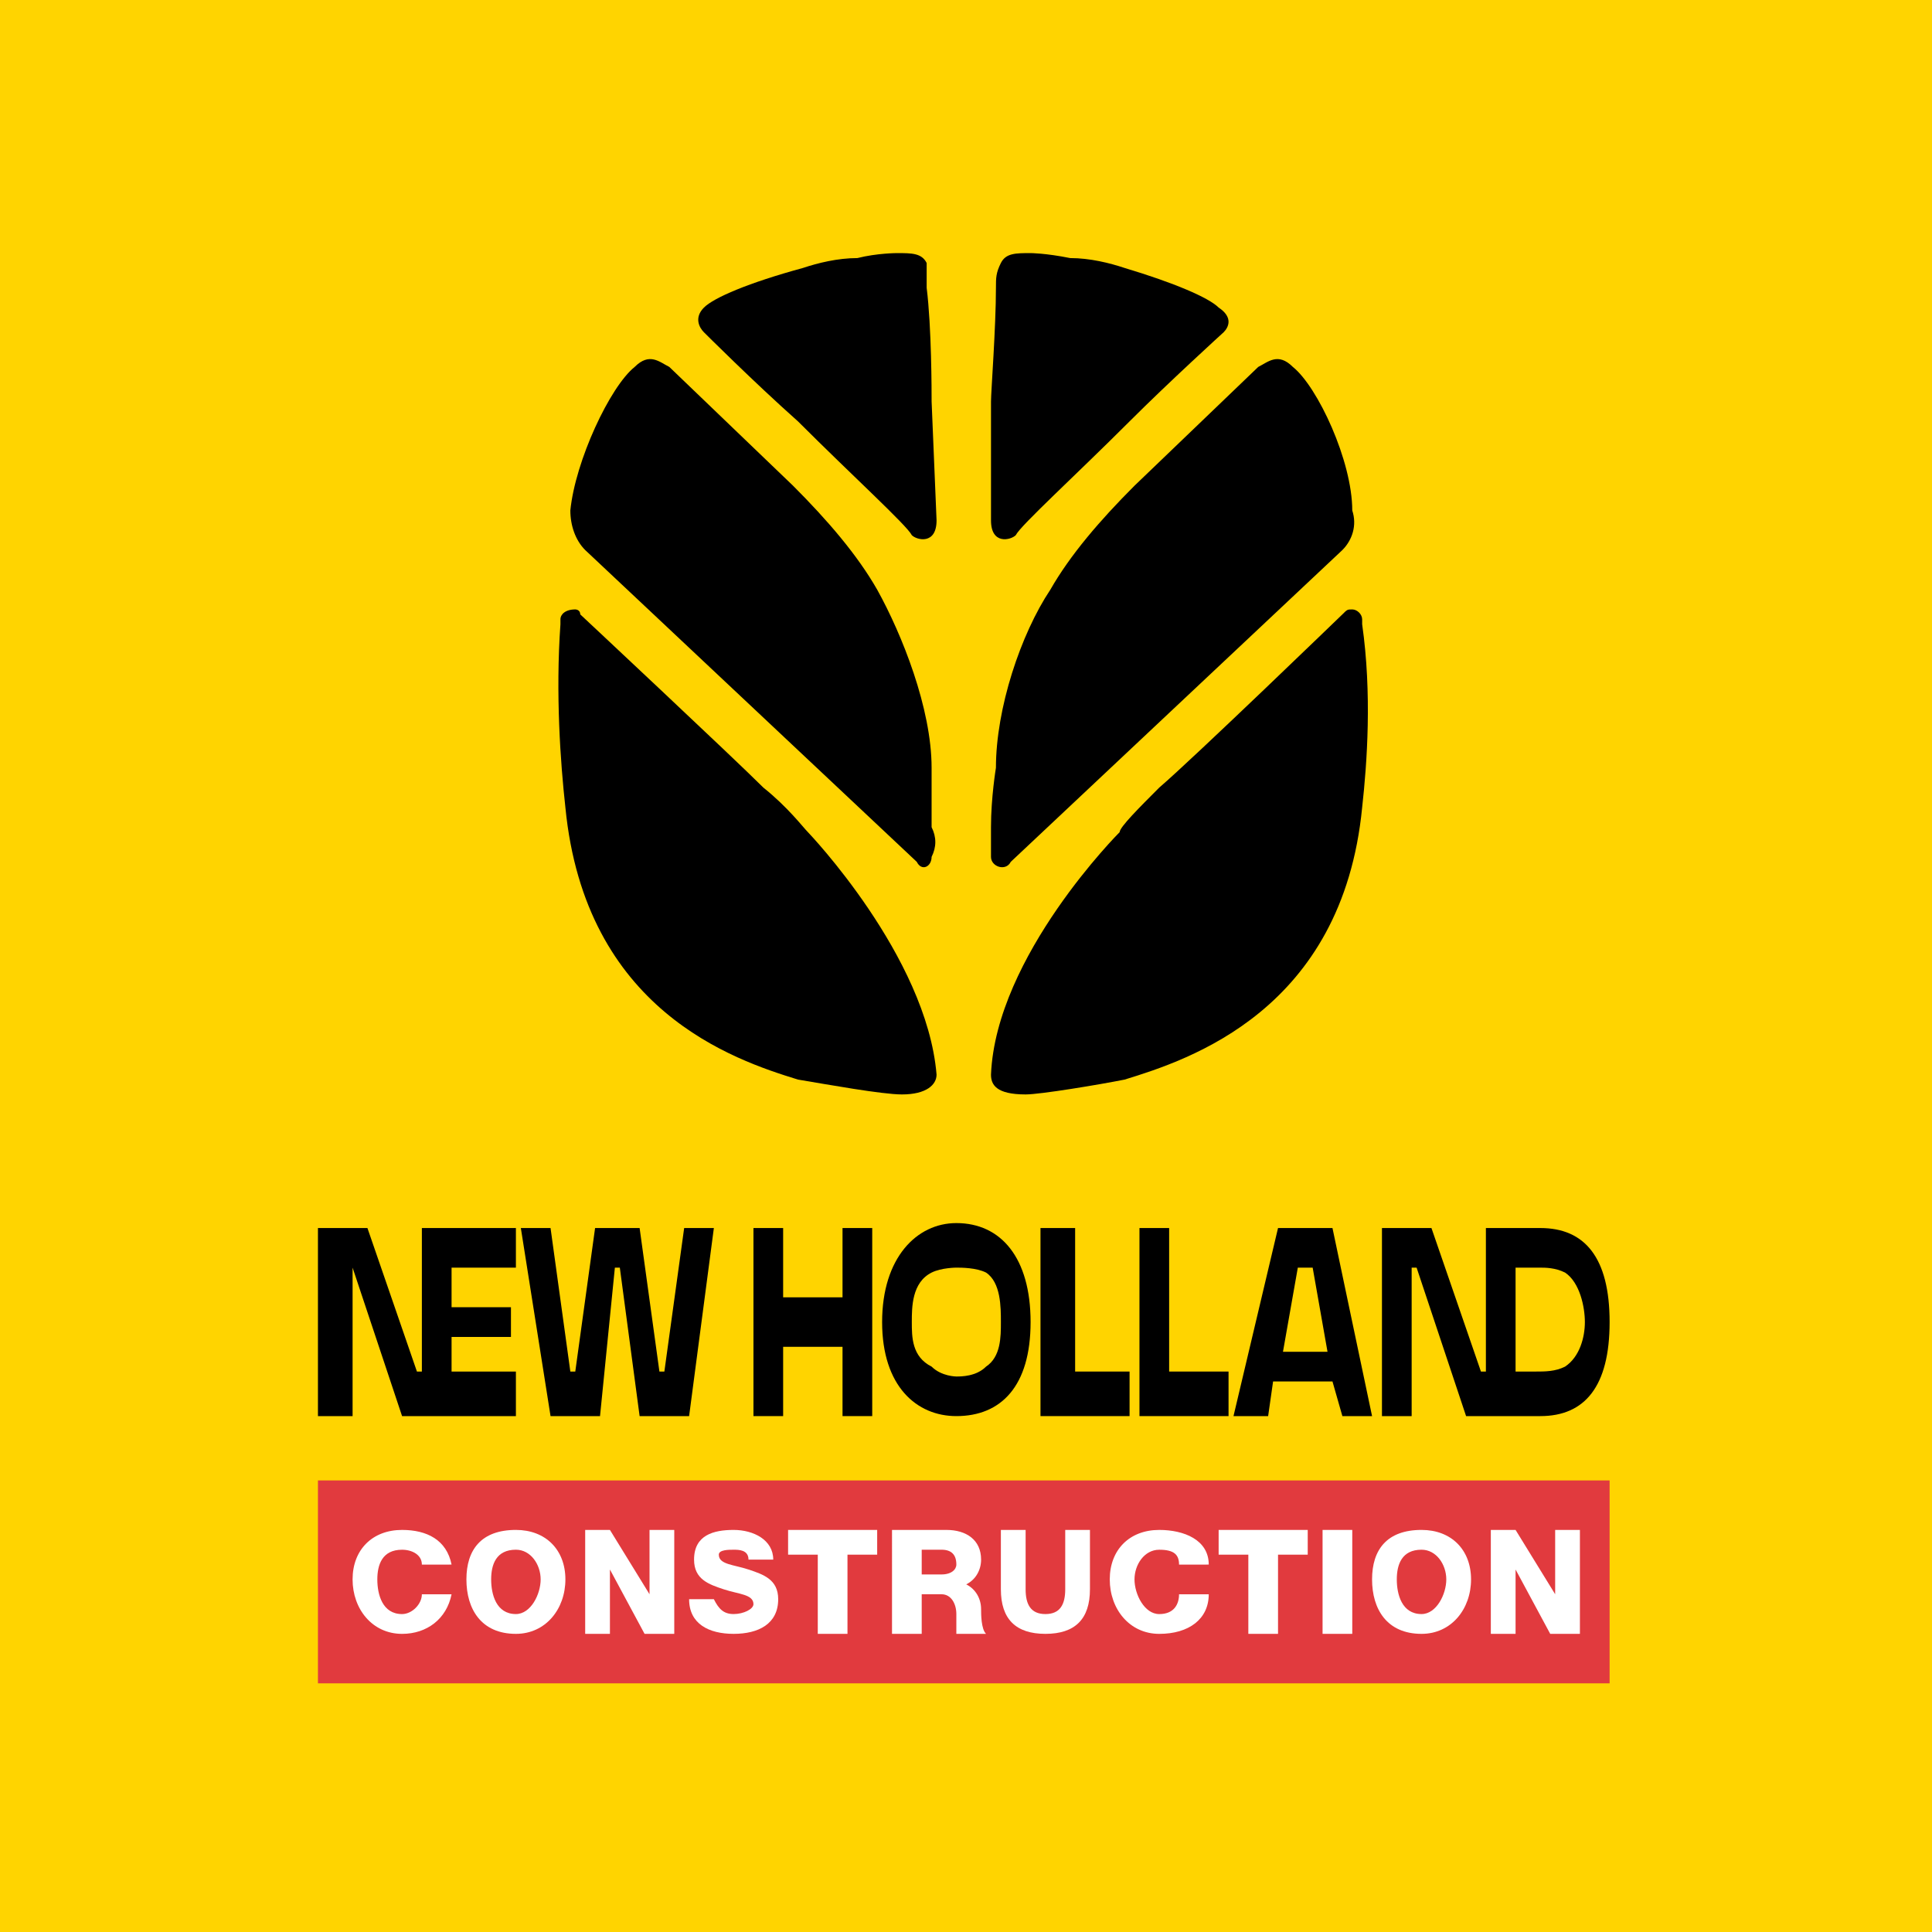 <?xml version="1.0" encoding="utf-8"?>
<!-- Generator: Adobe Illustrator 13.0.0, SVG Export Plug-In . SVG Version: 6.00 Build 14948)  -->
<!DOCTYPE svg PUBLIC "-//W3C//DTD SVG 1.0//EN" "http://www.w3.org/TR/2001/REC-SVG-20010904/DTD/svg10.dtd">
<svg version="1.0" id="Layer_1" xmlns="http://www.w3.org/2000/svg" xmlns:xlink="http://www.w3.org/1999/xlink" x="0px" y="0px"
	 width="192.756px" height="192.756px" viewBox="0 0 192.756 192.756" enable-background="new 0 0 192.756 192.756"
	 xml:space="preserve">
<g>
	<polygon fill-rule="evenodd" clip-rule="evenodd" fill="#FFD400" points="0,0 192.756,0 192.756,192.756 0,192.756 0,0 	"/>
	<path fill-rule="evenodd" clip-rule="evenodd" d="M125.534,36.609l-12.344,11.85c-3.456,3.457-6.419,6.913-8.394,10.369
		c-2.963,4.444-5.432,11.85-5.432,17.775c0,0-0.493,2.962-0.493,5.925c0,0.987,0,1.975,0,2.963c0,0.987,1.481,1.481,1.975,0.493
		l33.082-31.106c0.987-0.987,1.48-2.469,0.987-3.95c0-4.938-3.456-12.344-5.926-14.319
		C127.509,35.127,126.521,36.115,125.534,36.609L125.534,36.609z"/>
	<path fill-rule="evenodd" clip-rule="evenodd" d="M102.822,25.252c-1.481,0-2.469,0-2.963,0.988
		c-0.494,0.987-0.494,1.481-0.494,2.469c0,3.95-0.493,10.369-0.493,11.356v11.851c0,2.468,1.975,1.975,2.469,1.481
		c0.493-0.987,5.925-5.925,11.356-11.356c3.949-3.95,9.381-8.888,9.381-8.888c0.494-0.494,0.987-1.481-0.494-2.468
		c-0.987-0.988-4.443-2.469-9.381-3.95c-1.481-0.494-3.456-0.987-5.432-0.987C104.303,25.252,102.822,25.252,102.822,25.252
		L102.822,25.252z"/>
	<path fill-rule="evenodd" clip-rule="evenodd" d="M135.903,61.791c0,0.494,0,0.494,0,0.494c0.987,6.912,0.494,13.825,0,18.269
		c-1.975,20.244-17.281,25.182-23.7,27.156c-2.469,0.494-8.394,1.482-9.875,1.482c-2.963,0-3.456-0.988-3.456-1.977
		c0.493-11.849,12.837-24.193,12.837-24.193c0-0.494,1.976-2.469,3.95-4.444c3.456-2.962,18.27-17.281,18.27-17.281
		c0.493-0.494,0.493-0.494,0.987-0.494C135.409,60.803,135.903,61.296,135.903,61.791L135.903,61.791z"/>
	<path fill-rule="evenodd" clip-rule="evenodd" d="M66.778,36.609l12.343,11.85c3.457,3.457,6.419,6.913,8.394,10.369
		c2.469,4.444,5.431,11.85,5.431,17.775c0,0,0,2.962,0,5.925c0.494,0.987,0.494,1.975,0,2.963c0,0.987-0.988,1.481-1.481,0.493
		L58.384,54.878c-0.987-0.987-1.481-2.469-1.481-3.95c0.494-4.938,3.95-12.344,6.418-14.319
		C64.803,35.127,65.79,36.115,66.778,36.609L66.778,36.609z"/>
	<path fill-rule="evenodd" clip-rule="evenodd" d="M89.49,25.252c1.481,0,2.469,0,2.963,0.988c0,0.987,0,1.481,0,2.469
		c0.494,3.95,0.494,10.369,0.494,11.356l0.494,11.851c0,2.468-1.975,1.975-2.469,1.481c-0.494-0.987-5.925-5.925-11.356-11.356
		c-4.444-3.95-9.382-8.888-9.382-8.888c-0.493-0.494-0.987-1.481,0-2.468c0.988-0.988,4.444-2.469,9.875-3.95
		c1.481-0.494,3.456-0.987,5.431-0.987C87.516,25.252,89.49,25.252,89.49,25.252L89.49,25.252z"/>
	<path fill-rule="evenodd" clip-rule="evenodd" d="M55.915,61.791c0,0.494,0,0.494,0,0.494c-0.493,6.912,0,13.825,0.494,18.269
		c1.975,20.244,16.788,25.182,23.207,27.156c2.962,0.494,8.394,1.482,10.369,1.482c2.469,0,3.456-0.988,3.456-1.977
		c-0.987-11.849-12.837-24.193-12.837-24.193c-0.494-0.494-1.975-2.469-4.444-4.444C73.197,75.615,57.89,61.296,57.89,61.296
		c0-0.494-0.494-0.494-0.494-0.494C56.409,60.803,55.915,61.296,55.915,61.791L55.915,61.791z"/>
	<polygon fill-rule="evenodd" clip-rule="evenodd" points="41.597,136.84 42.09,136.84 42.09,122.521 51.472,122.521 
		51.472,126.473 45.053,126.473 45.053,130.422 50.978,130.422 50.978,133.385 45.053,133.385 45.053,136.84 51.472,136.84 
		51.472,141.285 40.115,141.285 35.178,126.473 35.178,126.473 35.178,141.285 31.722,141.285 31.722,122.521 36.659,122.521 
		41.597,136.84 	"/>
	<polygon fill-rule="evenodd" clip-rule="evenodd" points="61.346,126.473 59.865,141.285 54.928,141.285 51.965,122.521 
		54.928,122.521 56.903,136.84 57.396,136.84 59.372,122.521 63.815,122.521 65.79,136.84 66.284,136.84 68.259,122.521 
		71.222,122.521 68.753,141.285 63.815,141.285 61.84,126.473 61.346,126.473 	"/>
	<polygon fill-rule="evenodd" clip-rule="evenodd" points="75.172,122.521 78.134,122.521 78.134,129.434 84.059,129.434 
		84.059,122.521 87.022,122.521 87.022,141.285 84.059,141.285 84.059,134.371 78.134,134.371 78.134,141.285 75.172,141.285 
		75.172,122.521 	"/>
	<polygon fill-rule="evenodd" clip-rule="evenodd" points="103.81,122.521 107.266,122.521 107.266,136.84 112.697,136.84 
		112.697,141.285 103.81,141.285 103.81,122.521 	"/>
	<polygon fill-rule="evenodd" clip-rule="evenodd" points="113.685,122.521 116.646,122.521 116.646,136.84 122.572,136.84 
		122.572,141.285 113.685,141.285 113.685,122.521 	"/>
	<path fill-rule="evenodd" clip-rule="evenodd" d="M88.009,131.902c0-6.418,3.456-9.875,7.406-9.875
		c4.444,0,7.407,3.457,7.407,9.875c0,6.42-2.963,9.383-7.407,9.383C91.465,141.285,88.009,138.322,88.009,131.902L88.009,131.902z
		 M90.972,131.902c0-1.48,0-3.949,1.975-4.938c0.987-0.492,2.469-0.492,2.469-0.492c0.494,0,1.975,0,2.962,0.492
		c1.481,0.988,1.481,3.457,1.481,4.938c0,1.482,0,3.457-1.481,4.445c-0.988,0.986-2.469,0.986-2.962,0.986c0,0-1.481,0-2.469-0.986
		C90.972,135.359,90.972,133.385,90.972,131.902L90.972,131.902z"/>
	<path fill-rule="evenodd" clip-rule="evenodd" d="M127.016,137.828l-0.494,3.457h-3.456l4.443-18.764h5.432l3.95,18.764h-2.962
		l-0.988-3.457H127.016L127.016,137.828z M128.003,134.865l1.481-8.393h1.481l1.481,8.393H128.003L128.003,134.865z"/>
	<path fill-rule="evenodd" clip-rule="evenodd" d="M153.678,141.285h-7.406l-4.937-14.812h-0.494v14.812h-2.963v-18.764h4.938
		l4.938,14.318h0.494v-14.318h5.431c4.444,0,6.913,2.963,6.913,9.381C160.591,138.322,158.122,141.285,153.678,141.285
		L153.678,141.285z M153.185,136.84h-1.976v-10.367h2.469c0.494,0,1.481,0,2.469,0.492c1.481,0.988,1.976,3.457,1.976,4.938
		c0,1.482-0.494,3.457-1.976,4.445C155.159,136.84,154.172,136.84,153.185,136.84L153.185,136.84z"/>
	<polygon fill-rule="evenodd" clip-rule="evenodd" fill="#E13A3E" points="31.722,147.703 160.591,147.703 160.591,167.947 
		31.722,167.947 31.722,147.703 	"/>
	<path fill-rule="evenodd" clip-rule="evenodd" fill="#FFFFFF" d="M45.053,156.098c-0.494-2.469-2.469-3.457-4.938-3.457
		c-2.962,0-4.938,1.975-4.938,4.938s1.975,5.432,4.938,5.432c2.469,0,4.444-1.482,4.938-3.951H42.09
		c0,0.988-0.988,1.977-1.975,1.977c-1.975,0-2.469-1.977-2.469-3.457s0.494-2.963,2.469-2.963c0.987,0,1.975,0.494,1.975,1.482
		H45.053L45.053,156.098z"/>
	<path fill-rule="evenodd" clip-rule="evenodd" fill="#FFFFFF" d="M46.534,157.578c0,2.963,1.481,5.432,4.938,5.432
		c2.962,0,4.938-2.469,4.938-5.432s-1.975-4.938-4.938-4.938C48.015,152.641,46.534,154.615,46.534,157.578L46.534,157.578z
		 M49.003,157.578c0-1.48,0.494-2.963,2.469-2.963c1.481,0,2.469,1.482,2.469,2.963s-0.988,3.457-2.469,3.457
		C49.497,161.035,49.003,159.059,49.003,157.578L49.003,157.578z"/>
	<polygon fill-rule="evenodd" clip-rule="evenodd" fill="#FFFFFF" points="58.384,163.01 60.853,163.01 60.853,156.59 
		60.853,156.59 64.309,163.01 67.271,163.01 67.271,152.641 64.803,152.641 64.803,159.059 64.803,159.059 60.853,152.641 
		58.384,152.641 58.384,163.01 	"/>
	<path fill-rule="evenodd" clip-rule="evenodd" fill="#FFFFFF" d="M68.753,159.553c0,2.469,1.975,3.457,4.444,3.457
		c2.468,0,4.444-0.988,4.444-3.457c0-1.975-1.481-2.469-2.963-2.963c-1.481-0.492-2.962-0.492-2.962-1.48
		c0-0.494,0.987-0.494,1.481-0.494c0.494,0,1.481,0,1.481,0.988h2.469c0-1.975-1.975-2.963-3.95-2.963s-3.95,0.494-3.95,2.963
		c0,1.975,1.481,2.469,2.963,2.963c1.481,0.492,2.962,0.492,2.962,1.48c0,0.494-0.988,0.988-1.975,0.988s-1.481-0.494-1.975-1.482
		H68.753L68.753,159.553z"/>
	<polygon fill-rule="evenodd" clip-rule="evenodd" fill="#FFFFFF" points="87.516,152.641 78.628,152.641 78.628,155.109 
		81.59,155.109 81.59,163.01 84.553,163.01 84.553,155.109 87.516,155.109 87.516,152.641 	"/>
	<path fill-rule="evenodd" clip-rule="evenodd" fill="#FFFFFF" d="M88.997,163.01h2.962v-3.951h1.975
		c0.988,0,1.481,0.988,1.481,1.977c0,0.492,0,1.48,0,1.975h2.962c-0.493-0.494-0.493-1.975-0.493-2.469
		c0-0.988-0.495-1.975-1.482-2.469l0,0c0.987-0.494,1.482-1.482,1.482-2.469c0-1.975-1.482-2.963-3.457-2.963h-5.431V163.01
		L88.997,163.01z M91.959,154.615h1.975c0.988,0,1.481,0.494,1.481,1.482c0,0.492-0.494,0.986-1.481,0.986h-1.975V154.615
		L91.959,154.615z"/>
	<path fill-rule="evenodd" clip-rule="evenodd" fill="#FFFFFF" d="M108.747,152.641h-2.469v5.926c0,1.48-0.494,2.469-1.976,2.469
		c-1.48,0-1.975-0.988-1.975-2.469v-5.926h-2.469v5.926c0,2.961,1.481,4.443,4.443,4.443c2.963,0,4.444-1.482,4.444-4.443V152.641
		L108.747,152.641z"/>
	<path fill-rule="evenodd" clip-rule="evenodd" fill="#FFFFFF" d="M120.597,156.098c0-2.469-2.469-3.457-4.938-3.457
		c-2.962,0-4.938,1.975-4.938,4.938s1.976,5.432,4.938,5.432c2.963,0,4.938-1.482,4.938-3.951h-2.963
		c0,0.988-0.493,1.977-1.975,1.977s-2.469-1.977-2.469-3.457s0.987-2.963,2.469-2.963s1.975,0.494,1.975,1.482H120.597
		L120.597,156.098z"/>
	<polygon fill-rule="evenodd" clip-rule="evenodd" fill="#FFFFFF" points="130.472,152.641 121.584,152.641 121.584,155.109 
		124.547,155.109 124.547,163.01 127.509,163.01 127.509,155.109 130.472,155.109 130.472,152.641 	"/>
	<polygon fill-rule="evenodd" clip-rule="evenodd" fill="#FFFFFF" points="131.953,163.01 134.916,163.01 134.916,152.641 
		131.953,152.641 131.953,163.01 	"/>
	<path fill-rule="evenodd" clip-rule="evenodd" fill="#FFFFFF" d="M136.891,157.578c0,2.963,1.481,5.432,4.938,5.432
		c2.963,0,4.938-2.469,4.938-5.432s-1.975-4.938-4.938-4.938C138.372,152.641,136.891,154.615,136.891,157.578L136.891,157.578z
		 M139.359,157.578c0-1.48,0.494-2.963,2.469-2.963c1.481,0,2.469,1.482,2.469,2.963s-0.987,3.457-2.469,3.457
		C139.854,161.035,139.359,159.059,139.359,157.578L139.359,157.578z"/>
	<polygon fill-rule="evenodd" clip-rule="evenodd" fill="#FFFFFF" points="148.74,163.01 151.209,163.01 151.209,156.59 
		151.209,156.59 154.666,163.01 157.628,163.01 157.628,152.641 155.159,152.641 155.159,159.059 155.159,159.059 151.209,152.641 
		148.74,152.641 148.74,163.01 	"/>
</g>
</svg>
